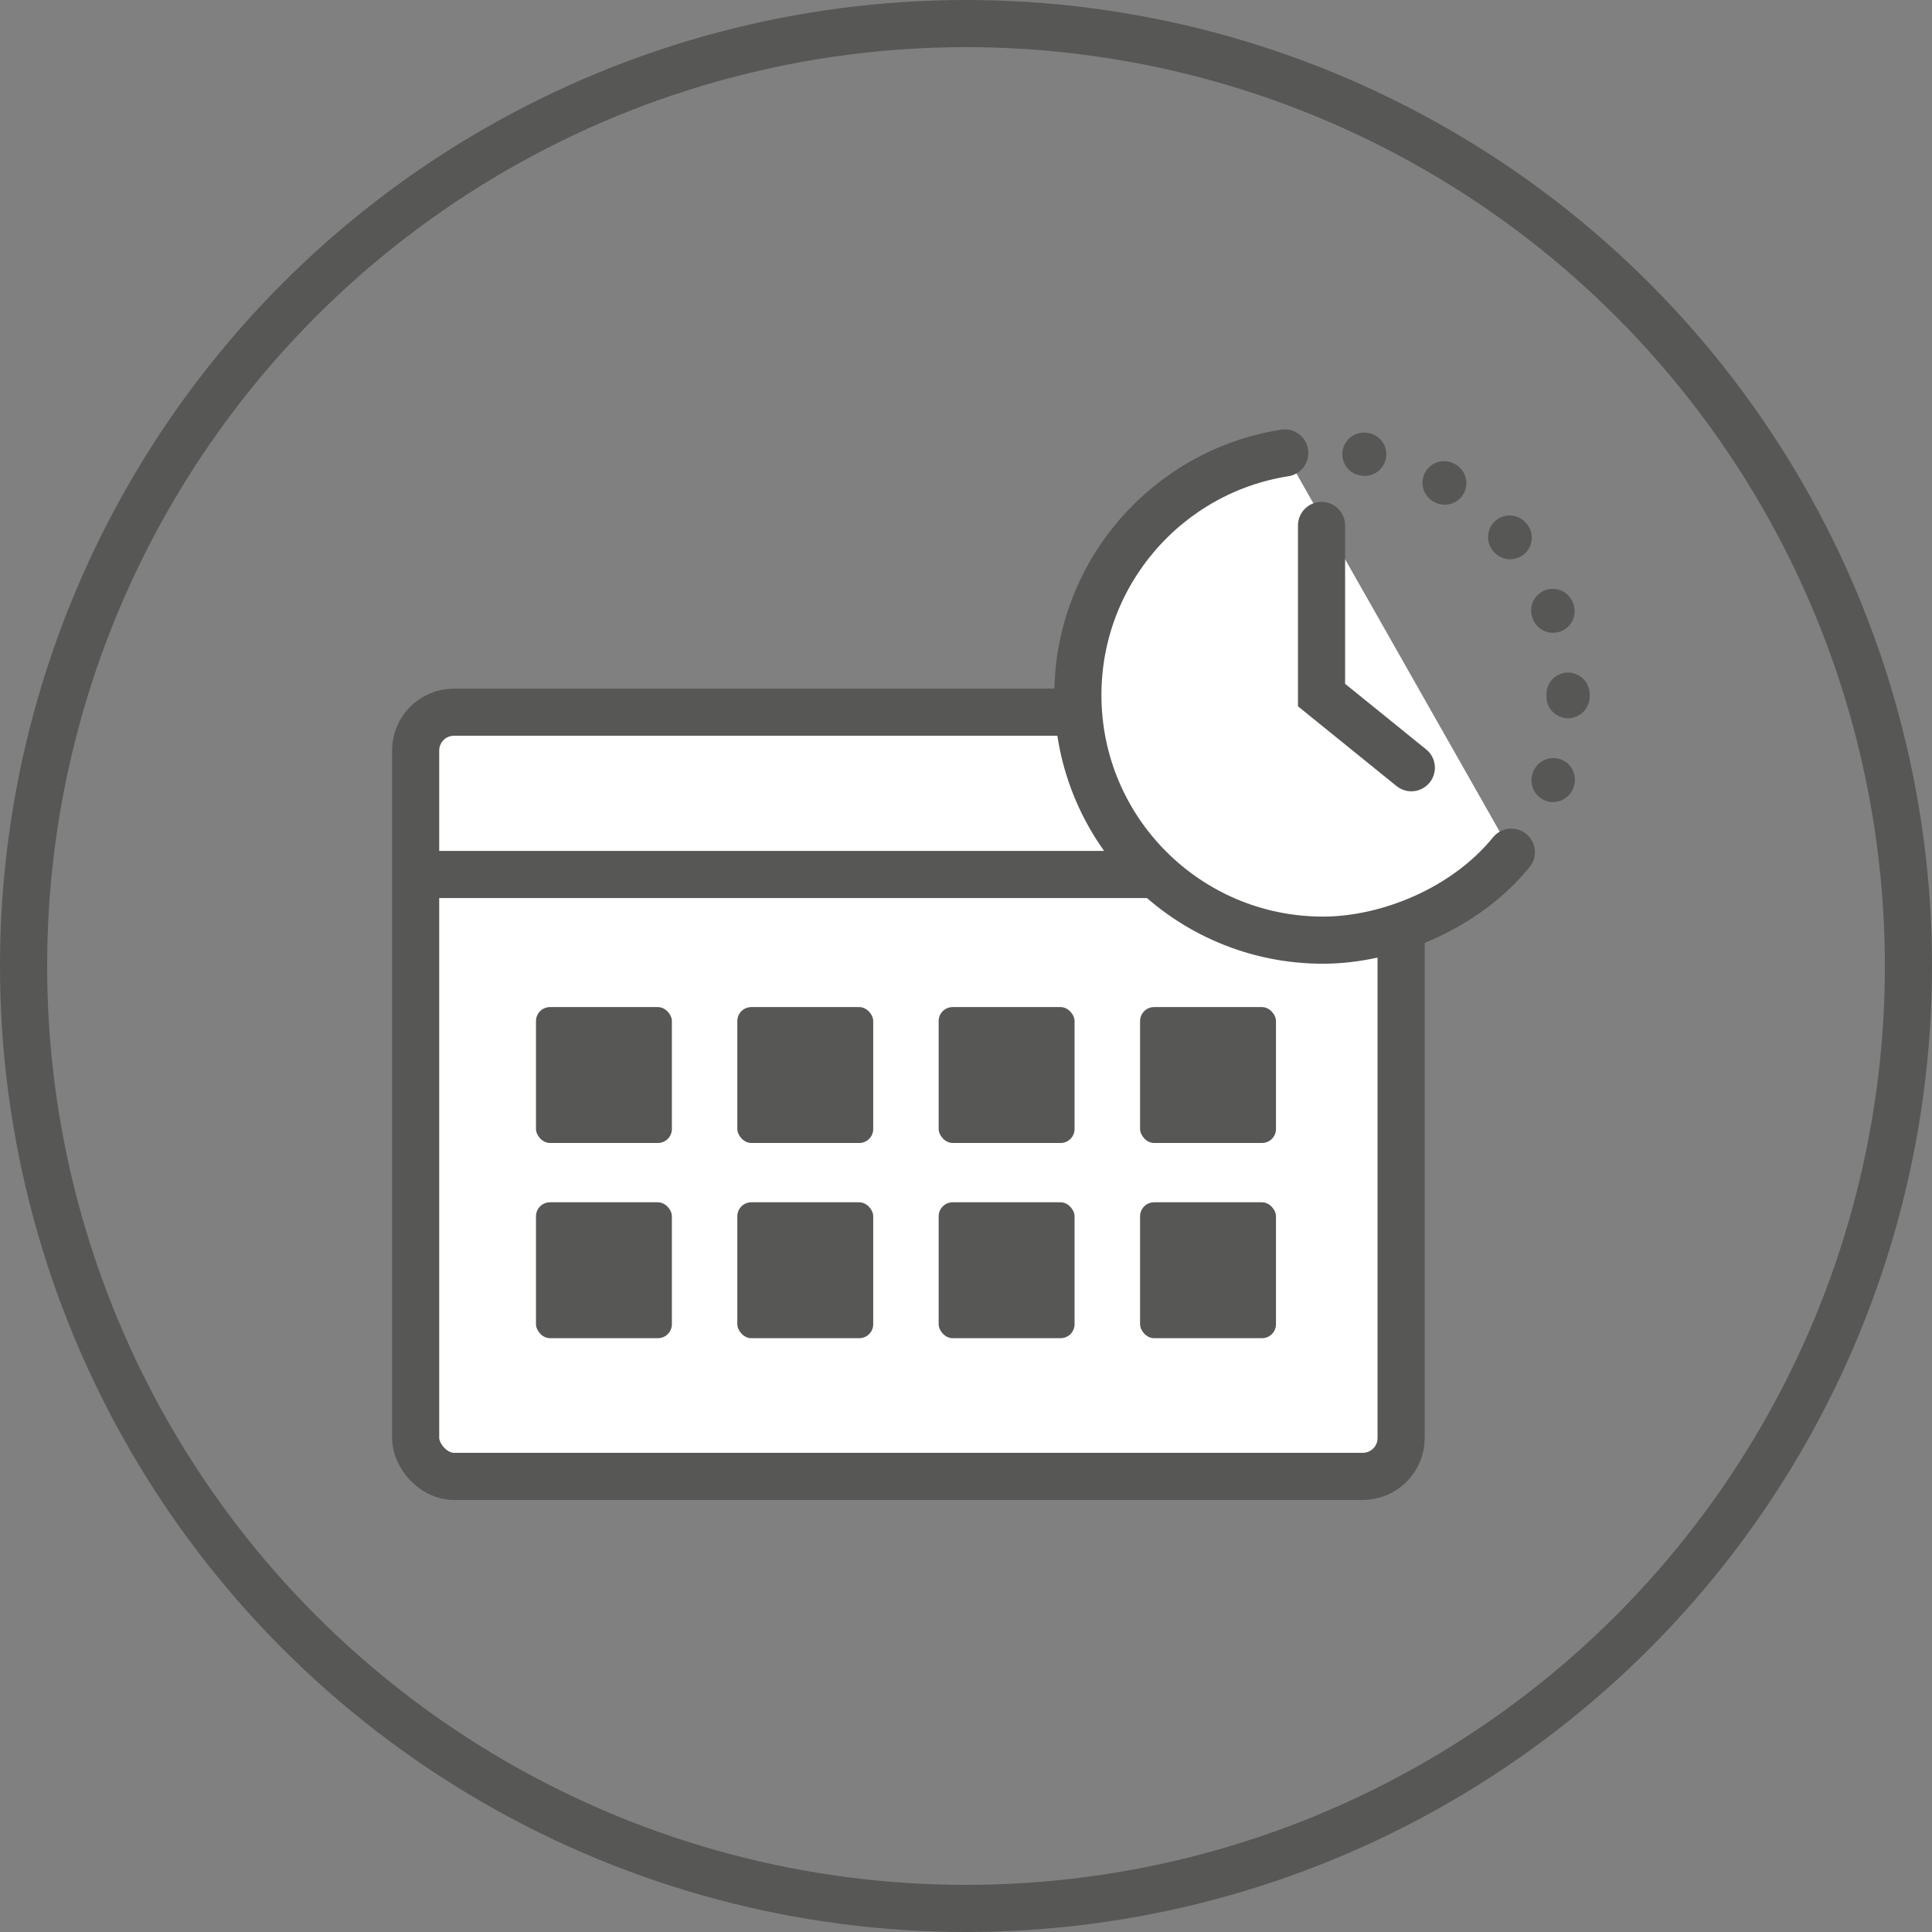 <?xml version="1.0" encoding="UTF-8"?><svg id="Ebene_2" xmlns="http://www.w3.org/2000/svg" viewBox="0 0 245.94 245.94"><rect x="0" y="0" width="245.94" height="245.94" fill="#808080" stroke="none"/><defs><style>.cls-1,.cls-2{fill:none;}.cls-1,.cls-2,.cls-3,.cls-4{stroke:#575756;}.cls-1,.cls-2,.cls-4{stroke-linecap:round;}.cls-1,.cls-3,.cls-4{stroke-miterlimit:10;stroke-width:6px;}.cls-2{stroke-dasharray:0 0 .1 10.79;stroke-linejoin:round;stroke-width:5.5px;}.cls-5{fill:#575756;}.cls-3,.cls-4{fill:#fff;}</style></defs><g id="Ebene_1-2"><rect class="cls-3" x="52.91" y="90.66" width="125.45" height="97.28" rx="4.88" ry="4.88"/><line class="cls-3" x1="52.16" y1="111.32" x2="178.74" y2="111.32"/><rect class="cls-5" x="68.23" y="128.2" width="17.3" height="17.3" rx="1.78" ry="1.78"/><rect class="cls-5" x="93.86" y="128.2" width="17.3" height="17.3" rx="1.78" ry="1.78"/><rect class="cls-5" x="145.13" y="128.2" width="17.3" height="17.3" rx="1.78" ry="1.78"/><rect class="cls-5" x="119.49" y="128.2" width="17.3" height="17.3" rx="1.78" ry="1.78"/><rect class="cls-5" x="68.23" y="153.05" width="17.3" height="17.3" rx="1.78" ry="1.78"/><rect class="cls-5" x="93.86" y="153.05" width="17.3" height="17.3" rx="1.78" ry="1.78"/><rect class="cls-5" x="145.13" y="153.05" width="17.3" height="17.3" rx="1.78" ry="1.78"/><rect class="cls-5" x="119.49" y="153.05" width="17.3" height="17.3" rx="1.78" ry="1.78"/><path class="cls-4" d="M163.55,57.66c-14.92,2.33-26.34,15.25-26.34,30.82,0,17.23,13.97,31.2,31.2,31.2,8.17,0,18.04-3.9,23.98-11.2"/><path class="cls-2" d="M199.61,88.58c0,17.23-13.97,31.2-31.2,31.2s-31.2-13.97-31.2-31.2,12.58-29.77,28.59-31.09c.86-.07,1.73-.11,2.61-.11,17.23,0,31.2,13.97,31.2,31.2Z"/><polyline class="cls-1" points="168.23 66.89 168.23 88.48 179.66 97.73"/><circle class="cls-1" cx="122.97" cy="122.97" r="119.97"/></g></svg>